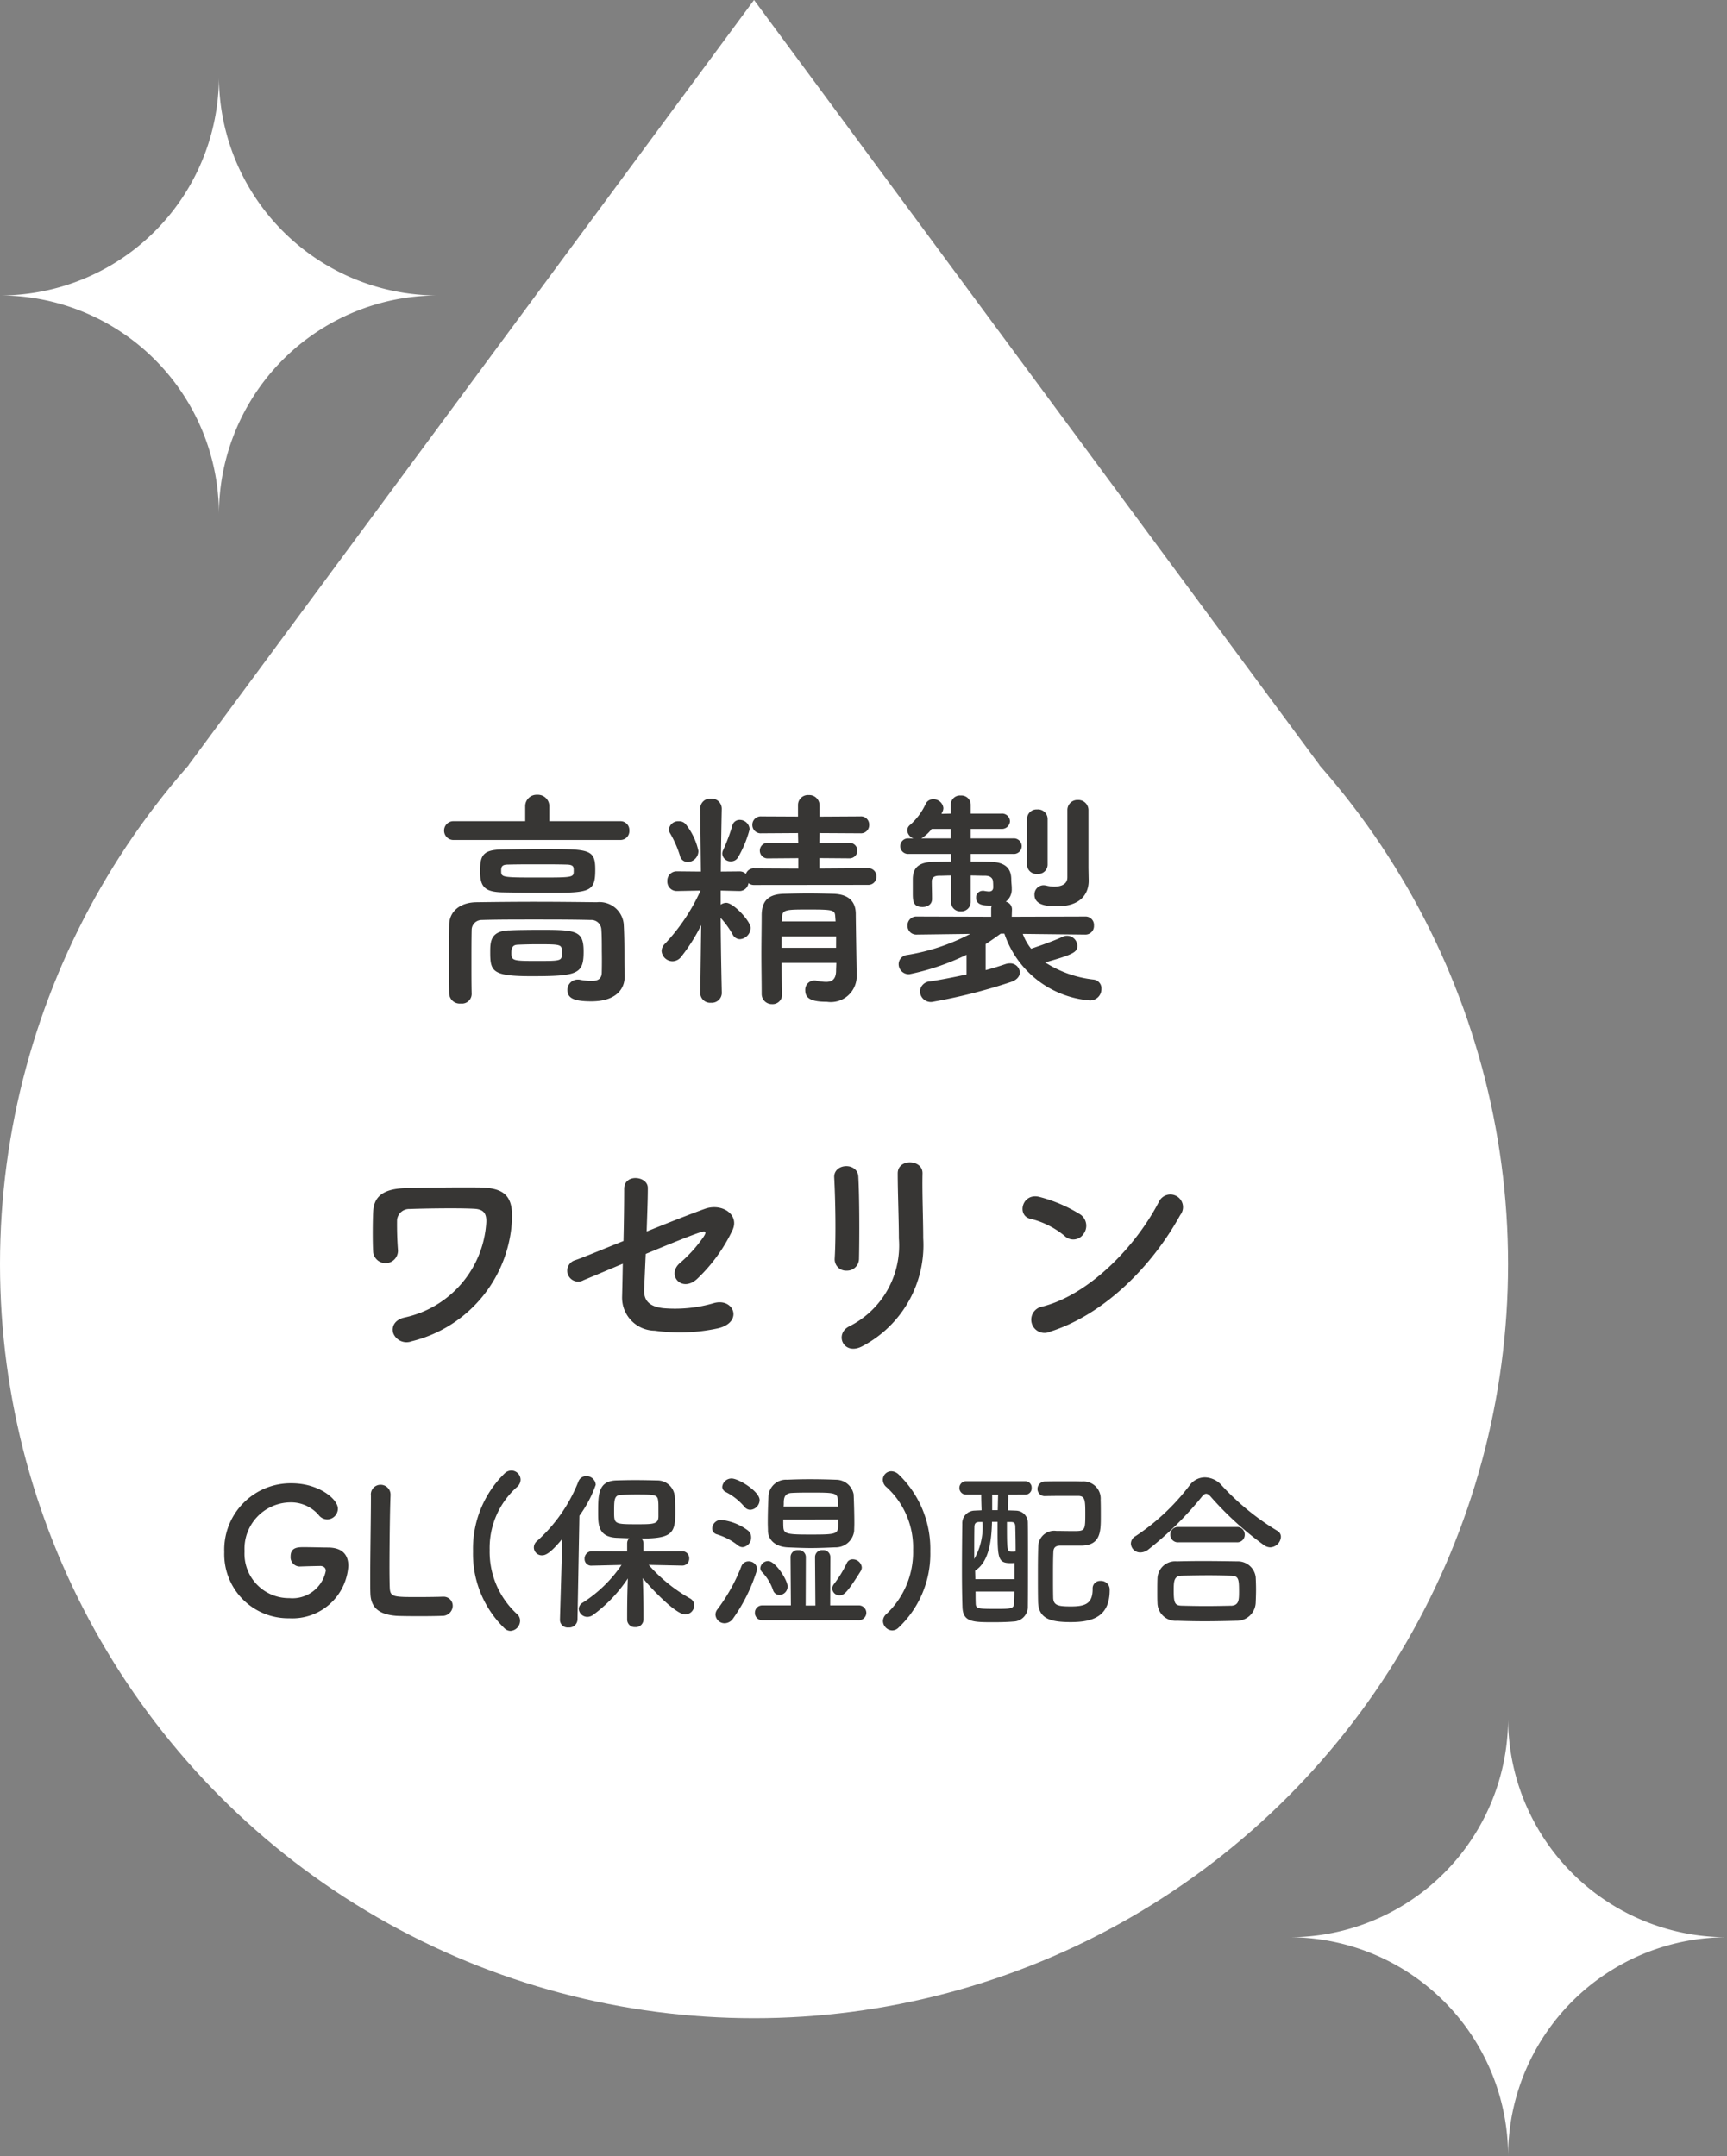 <svg xmlns="http://www.w3.org/2000/svg" width="119.223" height="148.848" viewBox="0 0 119.223 148.848"><rect x="0" y="0" width="119.223" height="148.848" fill="#808080" stroke="none"/><clipPath id="a"><path d="M0 0h30.224v30.224H0z"/></clipPath><circle cx="52.055" cy="87.269" r="52.055" fill="#fff"/><path fill="#fff" d="m52.055 0 39.042 52.821H13.014z"/><path fill="#373634" d="M22.091 108.104c.216 0 .4.108.4.336a2.343 2.343 0 0 1-2.52 1.884 3.06 3.06 0 0 1-3.088-3.236 3.2 3.2 0 0 1 3.12-3.372 2.529 2.529 0 0 1 1.98.852.769.769 0 0 0 .612.324.753.753 0 0 0 .732-.744c0-.648-1.3-1.752-3.2-1.752a4.585 4.585 0 0 0-4.644 4.752 4.419 4.419 0 0 0 4.484 4.568 3.87 3.87 0 0 0 4.08-3.612c0-.744-.384-1.272-1.416-1.272-.4 0-1.068-.024-1.656-.024-.4 0-.912 0-.912.636a.64.64 0 0 0 .6.7h.024c.66-.024 1.26-.036 1.38-.036zm3.516-4.884v.252c0 1.188-.048 3.816-.048 5.46 0 .444 0 .828.012 1.08.036 1.056.7 1.452 1.8 1.536.156.012.864.024 1.56.024s1.416-.012 1.572-.024a.708.708 0 0 0 .752-.684.627.627 0 0 0-.648-.636h-.06c-.228.012-1 .024-1.692.024-1.632 0-1.9 0-1.944-.576-.012-.2-.024-.744-.024-1.428 0-1.668.036-4.2.072-4.968v-.048a.681.681 0 0 0-.684-.732.665.665 0 0 0-.672.708zm9.636 9.368a.706.706 0 0 0 .66-.7.593.593 0 0 0-.216-.468 5.825 5.825 0 0 1-1.884-4.416 5.632 5.632 0 0 1 1.872-4.336.683.683 0 0 0 .264-.516.648.648 0 0 0-.636-.636.7.7 0 0 0-.468.2 7.268 7.268 0 0 0-2.18 5.372 7.149 7.149 0 0 0 2.2 5.348.612.612 0 0 0 .388.152zm11.856-4.508a.475.475 0 0 0 .48-.492.481.481 0 0 0-.492-.5l-2.664.012v-.552a.46.46 0 0 0-.144-.336c2.172 0 2.34-.408 2.34-1.86 0-.348-.012-.684-.036-1.032a1.205 1.205 0 0 0-1.236-1.12c-.42-.012-.972-.024-1.536-.024-.456 0-.912.012-1.308.024-1.188.06-1.212.948-1.212 2.172 0 .876 0 1.7 1.224 1.788.264.012.588.024.924.036a.488.488 0 0 0-.144.348v.552l-2.424-.008a.507.507 0 0 0-.516.528.457.457 0 0 0 .5.468h.012l2.04-.048a9.216 9.216 0 0 1-2.676 2.6.528.528 0 0 0-.276.432.594.594 0 0 0 .6.552.7.7 0 0 0 .4-.144 10.006 10.006 0 0 0 2.388-2.508 67.415 67.415 0 0 0-.048 2.388v.444a.522.522 0 0 0 .552.528.536.536 0 0 0 .576-.528v-.444c0-.924-.024-1.7-.048-2.412.588.732 2.28 2.508 2.928 2.508a.635.635 0 0 0 .624-.624.544.544 0 0 0-.288-.48 10.925 10.925 0 0 1-2.856-2.316l2.3.048zm-8.444 3.732v.024a.53.53 0 0 0 .588.516.572.572 0 0 0 .624-.54l.132-7.176a8.254 8.254 0 0 0 1.128-2.136.647.647 0 0 0-.66-.6.577.577 0 0 0-.54.384 10.905 10.905 0 0 1-2.872 4.116.584.584 0 0 0-.2.432.551.551 0 0 0 .564.54c.252 0 .588-.156 1.4-1.14zm6.8-7.14c0 .552-.336.552-1.524.552-1.5 0-1.536-.024-1.536-.828 0-.876 0-1.188.5-1.2a23.61 23.61 0 0 1 1.008-.024c1.356 0 1.5.012 1.536.48.016.108.016.18.016 1.02zm13.512 1.008c0-.156.012-.336.012-.528 0-.648-.024-1.464-.048-2a1.242 1.242 0 0 0-1.224-1q-.9-.036-1.836-.036c-.5 0-1.008.012-1.524.036a1.208 1.208 0 0 0-1.292 1.092 36.931 36.931 0 0 0-.052 1.884c0 .192.012.384.012.564.024.636.528 1.08 1.344 1.128.564.024 1.092.048 1.632.048s1.092-.024 1.664-.048a1.281 1.281 0 0 0 1.312-1.14zm-1.02 4.452c.288 0 .48-.084 1.476-1.68a.5.5 0 0 0 .072-.252.626.626 0 0 0-.624-.552.434.434 0 0 0-.42.276 8.042 8.042 0 0 1-.876 1.428.513.513 0 0 0-.12.312.49.49 0 0 0 .492.468zm-6.144-5.904a.69.69 0 0 0 .636-.672c0-.6-1.452-1.488-1.932-1.488a.643.643 0 0 0-.648.576.409.409 0 0 0 .252.36 4.131 4.131 0 0 1 1.284 1.02.521.521 0 0 0 .408.204zm7.428 7.62a.52.52 0 0 0 .576-.5.522.522 0 0 0-.576-.52h-1.92l.012-3.348a.483.483 0 0 0-.528-.468.483.483 0 0 0-.528.468l.024 3.36h-.672l.012-3.36a.483.483 0 0 0-.528-.468.483.483 0 0 0-.528.468l.024 3.348h-1.956a.5.5 0 0 0-.528.5.5.5 0 0 0 .528.52zm-7.968-5.04a.662.662 0 0 0 .592-.684.6.6 0 0 0-.264-.5 3.7 3.7 0 0 0-1.824-.7.615.615 0 0 0-.6.588.424.424 0 0 0 .312.408 4.334 4.334 0 0 1 1.452.756.523.523 0 0 0 .332.132zm2.544 3.3a.584.584 0 0 0 .564-.588c0-.444-.84-1.752-1.344-1.752a.547.547 0 0 0-.54.48.415.415 0 0 0 .156.312 3.4 3.4 0 0 1 .72 1.2.471.471 0 0 0 .444.348zm-3.204 1.632a11.7 11.7 0 0 0 1.668-3.4.573.573 0 0 0-.588-.552.525.525 0 0 0-.5.336 12.35 12.35 0 0 1-1.648 2.964.607.607 0 0 0-.144.372.634.634 0 0 0 .636.6.725.725 0 0 0 .576-.32zm3.492-7.74a1.948 1.948 0 0 0 .012-.252c0-.372.084-.66.54-.684.42-.024.864-.024 1.308-.024 1.572 0 1.86 0 1.884.492 0 .12.012.288.012.468zm3.768.9v.388c0 .624-.168.648-1.872.648-1.548 0-1.872-.024-1.908-.468-.012-.144-.012-.348-.012-.564zm4.128 7.5a7 7 0 0 0 2.232-5.3 7.126 7.126 0 0 0-2.208-5.332.751.751 0 0 0-.48-.2.589.589 0 0 0-.588.588.662.662 0 0 0 .264.516A5.636 5.636 0 0 1 63.035 107a5.869 5.869 0 0 1-1.848 4.428.644.644 0 0 0-.232.468.67.67 0 0 0 .636.66.617.617 0 0 0 .4-.156zm10.188-9.12c.552-.012 1.092-.012 1.62-.012h.624c.5 0 .5.312.5 1.3 0 1.092-.036 1.128-.792 1.128-.408 0-.876-.012-1.212-.012a1.1 1.1 0 0 0-1.244 1.088c-.024.684-.024 1.38-.024 2.064 0 .576 0 1.14.012 1.692.012 1.188.78 1.452 2.256 1.452 1.512 0 2.688-.372 2.688-2.208a.6.6 0 0 0-.624-.636.515.515 0 0 0-.552.552c0 .972-.444 1.212-1.488 1.212-.864 0-1.212-.06-1.236-.588-.012-.468-.012-.972-.012-1.464 0-.612 0-1.212.024-1.716.012-.252.108-.432.492-.432h1.476c1.308-.036 1.308-1 1.308-2.028 0-.4 0-.816-.012-1.116a1.189 1.189 0 0 0-1.3-1.284c-.348-.012-.708-.012-1.068-.012-.5 0-1 0-1.44.012a.521.521 0 0 0-.552.516.493.493 0 0 0 .54.492zm-1.416-.1a.437.437 0 0 0 .456-.468.433.433 0 0 0-.456-.456h-4.032a.461.461 0 0 0-.5.456.464.464 0 0 0 .5.468h1.008c0 .348.012.708.024 1.08-.168.012-.336.012-.468.024a.865.865 0 0 0-.864.912c-.012.948-.024 2.136-.024 3.3 0 .864.012 1.716.036 2.448.036 1.036.712 1.044 2.136 1.044.48 0 1-.012 1.392-.048a1.012 1.012 0 0 0 .984-1.052c.012-1.1.012-2.316.012-3.468 0-.828 0-1.632-.012-2.316a.826.826 0 0 0-.78-.816c-.18-.012-.384-.012-.6-.024l.036-1.08zm-1.884 1.072h-.384v-1.064h.408zm.924.816c.18.012.276.048.288.3.012.492.024 1.08.024 1.74a1.53 1.53 0 0 1-.24.012c-.36 0-.36-.012-.36-2.052zm.228 3.948h-2.7c0-.192-.012-.4-.012-.588.936-.6 1.128-1.98 1.164-3.372h.384v.552c0 1.956.036 2.3.888 2.3a2.034 2.034 0 0 0 .276-.012zm-2.208-3.948a4.441 4.441 0 0 1-.568 2.556c0-1.908.012-2.148.012-2.232.012-.252.12-.312.324-.324zm2.2 4.8c0 .288-.012.552-.024.816 0 .372-.216.384-1.212.384-1.2 0-1.416 0-1.428-.348-.012-.276-.012-.564-.012-.852zm18.404-3.768a.473.473 0 0 0-.264-.432 17.365 17.365 0 0 1-3.828-3.132 1.592 1.592 0 0 0-1.152-.548 1.317 1.317 0 0 0-1.068.564 15.182 15.182 0 0 1-3.72 3.492.6.6 0 0 0-.324.516.642.642 0 0 0 .66.612.9.9 0 0 0 .54-.2 23.162 23.162 0 0 0 3.672-3.612c.12-.156.216-.24.324-.24s.216.084.348.24a22.165 22.165 0 0 0 3.672 3.328.776.776 0 0 0 .4.132.769.769 0 0 0 .74-.72zm-3.048.372a.516.516 0 0 0 .552-.528.516.516 0 0 0-.552-.528h-4.032a.516.516 0 0 0-.552.528.516.516 0 0 0 .552.528zm1.308 4.176c.012-.3.024-.612.024-.912s-.012-.612-.024-.864a1.242 1.242 0 0 0-1.272-1.084c-.768-.012-1.62-.024-2.412-.024-.648 0-1.26.012-1.764.024a1.219 1.219 0 0 0-1.332 1.188c-.012.276-.012.624-.012.96 0 .252 0 .5.012.72a1.25 1.25 0 0 0 1.356 1.232q1.008.036 2.016.036a91.412 91.412 0 0 0 2.076-.036 1.3 1.3 0 0 0 1.332-1.24zm-1.7.2c-.552.012-1.14.024-1.728.024s-1.14-.012-1.656-.024c-.468-.012-.576-.132-.576-1.02 0-.672.012-1.044.564-1.056s1.224-.024 1.872-.024c.54 0 1.056.012 1.5.024.552.012.576.228.576 1.128-.004.544-.004.928-.556.952zM42.822 57.987a.612.612 0 0 0 .624-.656.608.608 0 0 0-.624-.64h-4.9v-1.024a.788.788 0 0 0-.832-.8.788.788 0 0 0-.832.8v1.024h-4.912a.644.644 0 0 0-.688.64.647.647 0 0 0 .688.656zm-1.728 2.048c0-1.392-.384-1.424-3.472-1.424-1.024 0-2.08.016-2.96.032-1.376.016-1.52.464-1.52 1.52 0 1.088.352 1.424 1.616 1.44.864.016 1.984.032 3.024.032 2.96.004 3.312-.06 3.312-1.596zm.448 7.092c0 .464-.288.592-.72.592a4.821 4.821 0 0 1-.768-.08.544.544 0 0 0-.16-.016.706.706 0 0 0-.72.72c0 .544.4.784 1.648.784 1.664 0 2.3-.816 2.3-1.7v-.04c-.016-.432-.016-1.2-.016-1.392 0-.448 0-1.36-.048-2.208a1.677 1.677 0 0 0-1.856-1.5c-1.36-.016-2.832-.032-4.272-.032s-2.832.016-4.048.032c-1.152.016-1.856.656-1.872 1.536-.016.72-.016 1.568-.016 2.4 0 .848 0 1.68.016 2.384a.727.727 0 0 0 .8.672.671.671 0 0 0 .752-.648v-.032c-.016-.608-.016-1.392-.016-2.192s0-1.6.016-2.24a.691.691 0 0 1 .7-.656c1.04-.032 2.3-.032 3.616-.032 1.328 0 2.688 0 3.9.032a.69.69 0 0 1 .736.656c.032.432.032.992.032 1.5.016.788-.004 1.46-.004 1.46zm-6.4-2.9c-1.28.048-1.3.784-1.3 1.5 0 1.328.128 1.664 2.832 1.664 3.216 0 3.616-.144 3.616-1.7 0-1.5-.528-1.5-3.28-1.5-.668.008-1.34.008-1.868.04zm4.464-4.128c0 .464 0 .48-2.24.48-2.768 0-2.768 0-2.768-.48 0-.32.1-.416.528-.416.656-.016 1.344-.016 2.016-.016s1.344 0 1.936.016c.528.004.528.164.528.42zm-.816 5.664c0 .576 0 .576-1.744.576-1.632 0-1.744-.016-1.744-.56 0-.5.224-.544.416-.56.336-.016.832-.032 1.328-.032 1.744 0 1.744 0 1.744.58zm12.16-6.576a7.765 7.765 0 0 0 .8-1.936.686.686 0 0 0-.688-.652.518.518 0 0 0-.512.416 12.491 12.491 0 0 1-.624 1.664.549.549 0 0 0-.064.256.573.573 0 0 0 .608.528.547.547 0 0 0 .48-.276zm8.976 1.9a.553.553 0 0 0 .576-.576.553.553 0 0 0-.576-.576l-3.364.024v-.72l2.048.016a.538.538 0 0 0 .576-.544.535.535 0 0 0-.572-.524l-2.052.012.016-.688 2.816.016a.566.566 0 0 0 .608-.592.562.562 0 0 0-.608-.576l-2.816.016v-.788a.709.709 0 0 0-.752-.7.687.687 0 0 0-.736.7v.784l-2.528-.012a.579.579 0 0 0-.624.592.576.576 0 0 0 .624.576l2.528-.016.016.688-2.076-.012a.535.535 0 0 0-.576.528.538.538 0 0 0 .576.544l2.08-.016v.72l-3.04-.016a.562.562 0 0 0-.576.384.614.614 0 0 0-.464-.176l-1.268.012c.016-2.08.064-4.32.064-4.32v-.016a.7.7 0 0 0-.752-.7.687.687 0 0 0-.736.7v.016l.048 4.32-1.644-.016h-.016a.642.642 0 0 0-.656.672.646.646 0 0 0 .656.688h.016l1.62-.032a13.387 13.387 0 0 1-2.464 3.68.7.7 0 0 0-.224.5.765.765 0 0 0 .752.7.773.773 0 0 0 .592-.3 12.239 12.239 0 0 0 1.388-2.196l-.064 4.688v.016a.677.677 0 0 0 .736.656.691.691 0 0 0 .752-.656v-.016s-.068-2.864-.08-5.184a6.11 6.11 0 0 1 .832 1.152.577.577 0 0 0 .5.32.8.8 0 0 0 .736-.784c0-.464-1.184-1.728-1.68-1.728a.69.69 0 0 0-.384.128v-.976l1.28.032h.028a.623.623 0 0 0 .608-.544.6.6 0 0 0 .4.128zm-2.192 5.384c0 .208-.016.4-.016.576-.016.592-.32.736-.688.736a3.342 3.342 0 0 1-.668-.08.443.443 0 0 0-.148-.016.635.635 0 0 0-.624.672c0 .5.3.8 1.5.8a1.789 1.789 0 0 0 2.052-1.772v-.036s-.064-3.776-.064-4.288c-.016-.832-.496-1.328-1.536-1.36-.56-.016-1.152-.032-1.728-.032s-1.152.016-1.712.032c-1.136.032-1.5.56-1.52 1.44 0 .844-.02 1.776-.02 2.72s.02 1.888.02 2.768a.7.7 0 0 0 .72.688.65.65 0 0 0 .688-.672v-.016a90.112 90.112 0 0 1-.028-2.16zm-10.256-6.96a.762.762 0 0 0 .736-.768 4.43 4.43 0 0 0-.9-1.872.591.591 0 0 0-.448-.176.643.643 0 0 0-.688.56.609.609 0 0 0 .1.3 7.368 7.368 0 0 1 .656 1.5.553.553 0 0 0 .544.456zm10.208 4.096h-3.712l.016-.32c.032-.48.272-.5 1.772-.5 1.792 0 1.872.032 1.9.5zm.032 1.824h-3.756v-.784h3.76zm17.424-5.504v-4a.7.7 0 0 0-.736-.7.692.692 0 0 0-.72.7v4.64c0 .5-.464.64-.912.64a2.351 2.351 0 0 1-.512-.064 1.1 1.1 0 0 0-.208-.032.635.635 0 0 0-.64.656c0 .768.992.8 1.568.8 1.632 0 2.176-.88 2.176-1.76v-.032zm-4.24-.224a.644.644 0 0 0 .7.624.649.649 0 0 0 .72-.624v-3.168a.664.664 0 0 0-.72-.656.659.659 0 0 0-.7.656zm-7.3-1.824a2.607 2.607 0 0 0 .72-.656h1.312v.656zm11.328 6.64a.587.587 0 0 0 .592-.624.582.582 0 0 0-.608-.624l-5.068.016.016-.528a.544.544 0 0 0-.432-.512 1.051 1.051 0 0 0 .416-.9v-.06c0-.144-.032-.368-.032-.56 0-.8-.432-1.2-1.424-1.232-.432-.016-.9-.016-1.376-.016v-.528h2.928a.543.543 0 0 0 .592-.544.54.54 0 0 0-.592-.528h-2.928v-.656h2.1a.555.555 0 0 0 .608-.528.546.546 0 0 0-.608-.528h-2.1v-.624a.639.639 0 0 0-.688-.624.63.63 0 0 0-.688.624v.624l-.64.016a1.877 1.877 0 0 1 .08-.176.628.628 0 0 0 .048-.224.684.684 0 0 0-.7-.608.561.561 0 0 0-.512.3 4.349 4.349 0 0 1-1.092 1.476.5.5 0 0 0-.192.368.651.651 0 0 0 .432.56h-.336a.535.535 0 0 0-.576.528.538.538 0 0 0 .576.544h2.928v.528c-.4 0-.8.016-1.152.016-1.04.016-1.488.368-1.488 1.216v.912c0 .544 0 .992.672.992.336 0 .656-.176.656-.544 0-.464-.016-.912-.016-1.232 0-.24.16-.384.512-.384.272 0 .544-.016.816-.016v1.824a.642.642 0 0 0 .672.656.655.655 0 0 0 .688-.656v-1.824c.336 0 .672.016.992.016.368 0 .528.176.544.384.016.144.016.4.016.4v.016c0 .224-.144.288-.3.288a2.657 2.657 0 0 1-.352-.048h-.08a.454.454 0 0 0-.448.48c0 .544.592.544 1.088.544a.534.534 0 0 0-.048.24v.528l-5.136-.016a.608.608 0 0 0-.64.624.6.6 0 0 0 .624.624h.016l3.712-.048-.048.016a14.26 14.26 0 0 1-4.34 1.44.644.644 0 0 0-.576.64.7.7 0 0 0 .736.688 16.574 16.574 0 0 0 3.952-1.344v1.36c-.816.176-1.7.352-2.528.48a.723.723 0 0 0-.688.7.753.753 0 0 0 .816.72 38.056 38.056 0 0 0 5.472-1.384c.432-.144.608-.416.608-.656a.666.666 0 0 0-.7-.624.985.985 0 0 0-.288.048c-.384.128-.864.288-1.376.416v-1.796c.352-.224.688-.464 1.04-.72h.256a6.794 6.794 0 0 0 5.9 4.608.78.78 0 0 0 .8-.8.61.61 0 0 0-.544-.64 7.77 7.77 0 0 1-3.344-1.184c2-.56 2.224-.72 2.224-1.152a.718.718 0 0 0-.7-.688.693.693 0 0 0-.3.064c-.608.288-1.584.624-2.192.832a3.766 3.766 0 0 1-.576-1.024l4.32.048zm-46.528 28.08a9.1 9.1 0 0 0 6.928-8.144c.144-1.856-.432-2.464-2.288-2.48-1.808-.016-3.7.016-5.008.048-1.792.032-2.224.752-2.272 1.616-.032.48-.048 2.128 0 2.8a.859.859 0 0 0 1.712-.128 24.004 24.004 0 0 1-.064-2.08.835.835 0 0 1 .864-.768c.784-.032 3.328-.08 4.464-.016.624.032.864.3.832.944a7.159 7.159 0 0 1-5.632 6.56c-.736.16-.928.688-.784 1.1a.985.985 0 0 0 1.252.548zm14.592-5.36a228.41 228.41 0 0 1-.048 2.272 2.279 2.279 0 0 0 2.256 2.352 12.423 12.423 0 0 0 4.352-.16c1.808-.416 1.1-2.176-.32-1.728a9.56 9.56 0 0 1-3.44.336c-.96-.112-1.36-.512-1.328-1.3.032-.592.064-1.472.112-2.448 1.616-.672 3.2-1.312 3.76-1.488.3-.1.512-.112.224.32a9.48 9.48 0 0 1-1.66 1.828c-.88.816.16 2.032 1.216 1.072a11.328 11.328 0 0 0 2.444-3.36c.512-1.072-.7-1.9-1.888-1.488-.768.272-2.384.9-4.032 1.568.032-1.088.08-2.16.08-3.008 0-.832-1.632-1.008-1.632.064 0 .96-.016 2.288-.048 3.6-1.632.656-3.024 1.232-3.344 1.328a.754.754 0 1 0 .592 1.376c.272-.112 1.38-.576 2.708-1.136zm16.308-.352c.032-1.488.032-4.224-.048-5.664-.064-1.008-1.712-.928-1.664.064.08 1.52.128 4.032.032 5.616a.785.785 0 0 0 .832.816.827.827 0 0 0 .848-.832zm.288 6.016a7.873 7.873 0 0 0 4.144-7.424c0-1.328-.08-3.12-.048-4.48.016-.976-1.712-1.04-1.712 0 0 1.264.08 3.248.08 4.5a6.238 6.238 0 0 1-3.472 6.088c-1.008.564-.304 2.068 1.008 1.316zm21.888-9.024a.872.872 0 1 0-1.456-.944c-1.616 3.136-4.848 6.448-8.064 7.264a.915.915 0 1 0 .544 1.728c3.68-1.168 6.992-4.448 8.976-8.048zm-6.672 1.3a.946.946 0 0 0-.208-1.328 10.147 10.147 0 0 0-2.816-1.216c-1.216-.336-1.616 1.28-.656 1.5a5.906 5.906 0 0 1 2.368 1.184.847.847 0 0 0 1.312-.144z"/><g clip-path="url(#a)" transform="translate(0 5.284)"><path fill="#fff" d="M30.224 15.112A15.11 15.11 0 0 1 15.113.001 15.112 15.112 0 0 1 0 15.112a15.112 15.112 0 0 1 15.113 15.11 15.11 15.11 0 0 1 15.111-15.11"/></g><g clip-path="url(#a)" transform="translate(88.999 118.625)"><path fill="#fff" d="M30.224 15.112A15.11 15.11 0 0 1 15.113.001 15.112 15.112 0 0 1 0 15.112a15.112 15.112 0 0 1 15.113 15.11 15.11 15.11 0 0 1 15.111-15.11"/></g></svg>
